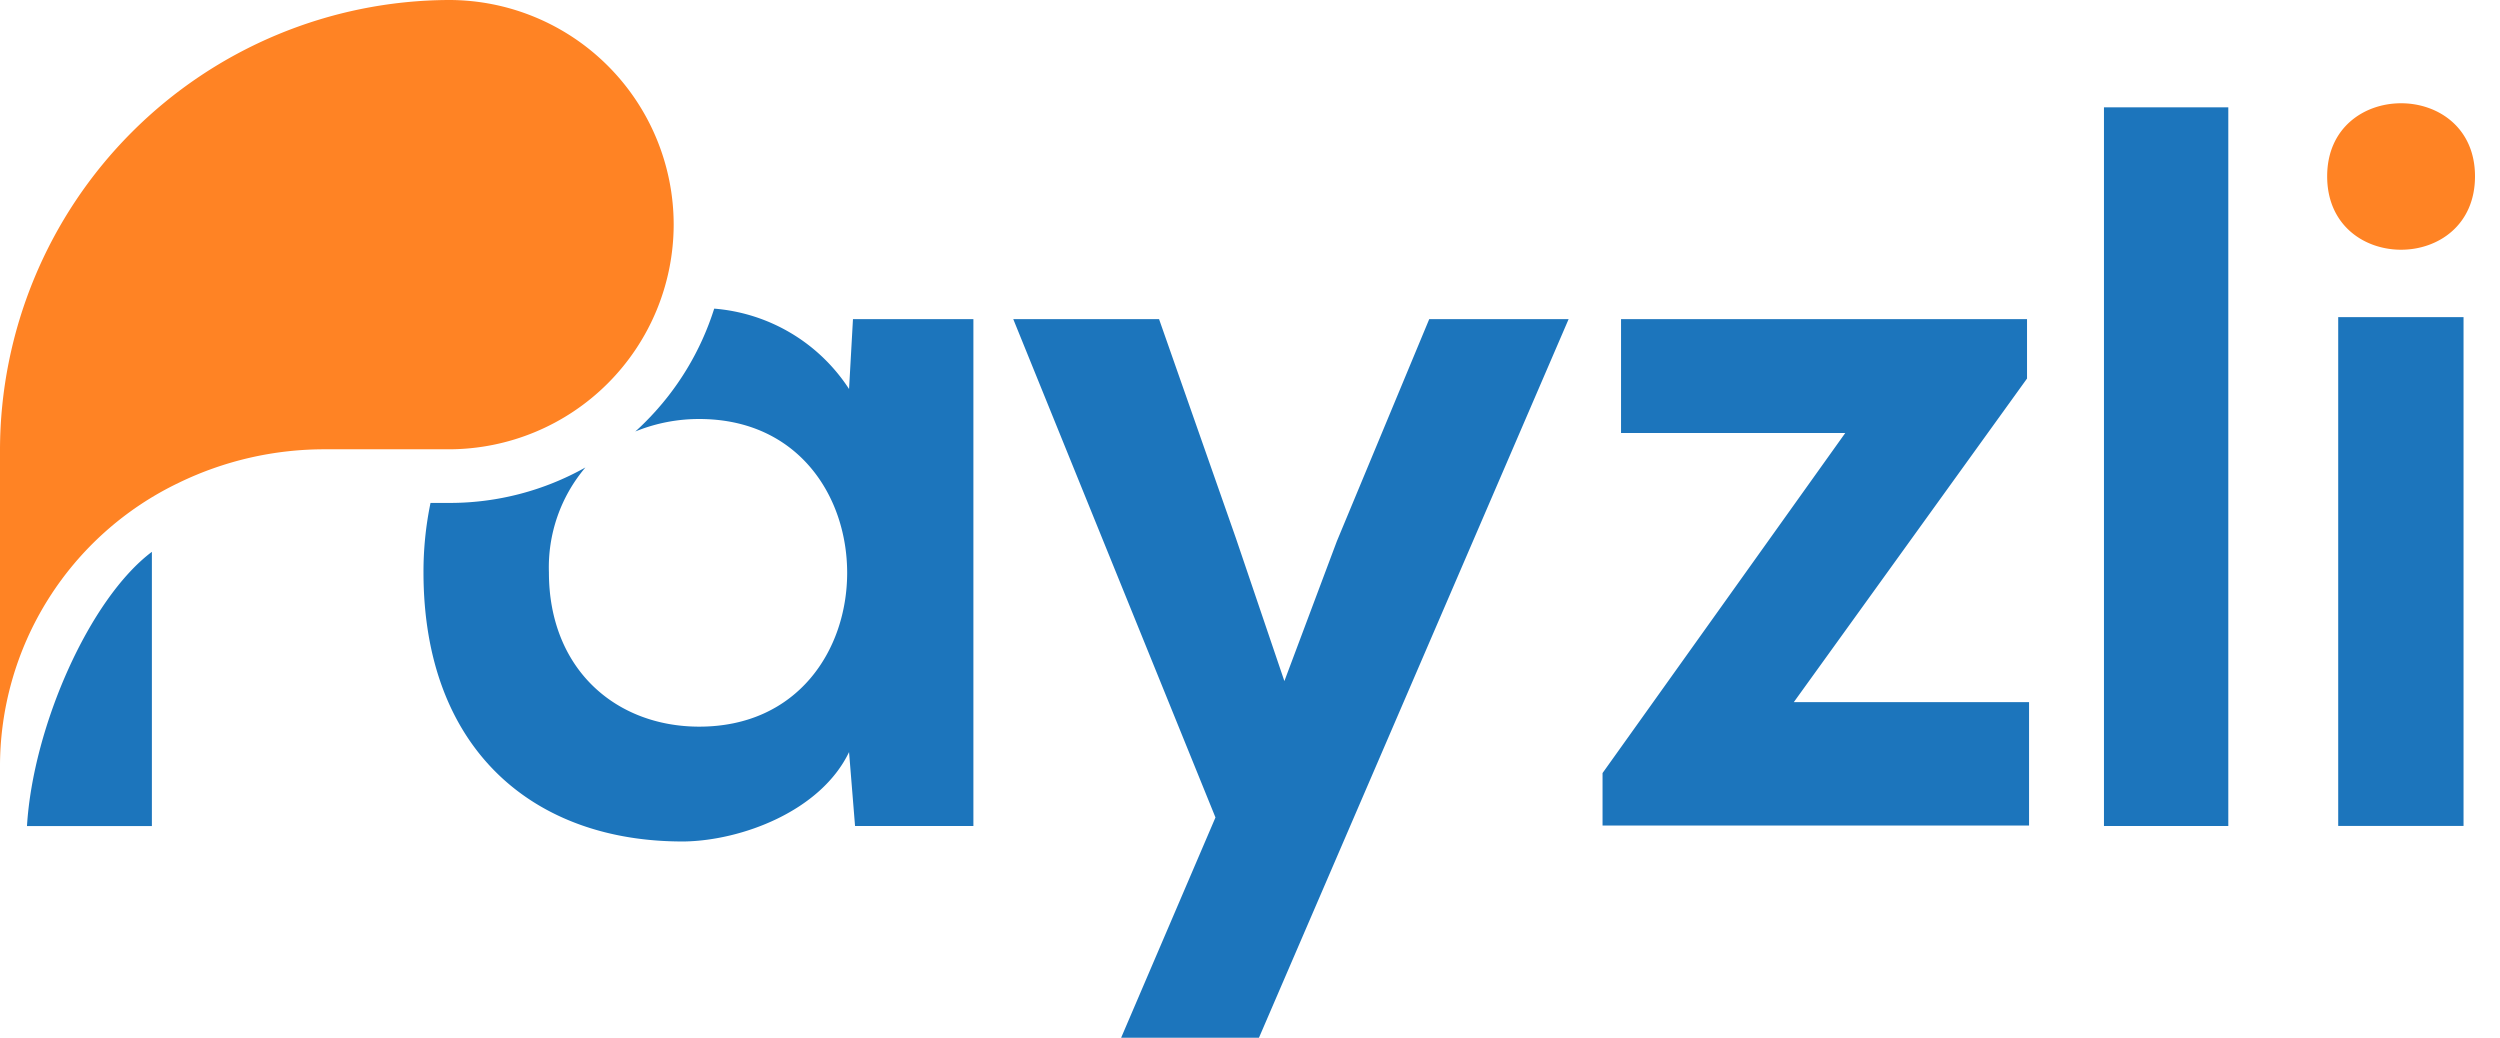 <svg xmlns="http://www.w3.org/2000/svg" width="53" height="22" fill="none"><path fill="#FF8324" d="M52.47 3.738c0 2.075-3.134 2.075-3.134 0 0-2.065 3.134-2.065 3.134 0ZM14.282 4.762A4.771 4.771 0 0 1 9.52 9.525H6.892a7.064 7.064 0 0 0-3.102.71A6.67 6.67 0 0 0 0 16.293V9.539A9.555 9.555 0 0 1 9.518 0a4.765 4.765 0 0 1 4.764 4.762Z"/><path fill="#1C75BC" d="M47.24 2.276v15.235h-2.636V2.276h2.636Zm2.33 4.446V17.51h2.657V6.723h-2.658Zm-31.487.043L18 8.247a3.77 3.77 0 0 0-2.859-1.704 5.905 5.905 0 0 1-1.45 2.393 4.354 4.354 0 0 1-.223.212 3.56 3.56 0 0 1 1.356-.265c4.181 0 4.181 6.522 0 6.522-1.768 0-3.187-1.218-3.187-3.272a3.273 3.273 0 0 1 .774-2.223 5.87 5.87 0 0 1-2.879.752h-.405c-.1.483-.15.976-.149 1.47 0 3.77 2.35 5.728 5.537 5.707 1.196-.021 2.88-.635 3.485-1.895l.127 1.567h2.509V6.765h-2.553Zm15.172 0L26.69 22h-2.922l2-4.67-4.287-10.565h3.091l1.63 4.647 1.027 3.027 1.112-2.964 1.959-4.71h2.954Zm9.718 0v1.26l-4.944 6.86h4.987v2.616h-9.042v-1.112l5.146-7.21h-4.754V6.765h8.607ZM.572 17.512H3.22v-5.813C1.896 12.694.7 15.405.572 17.512Z"/></svg>